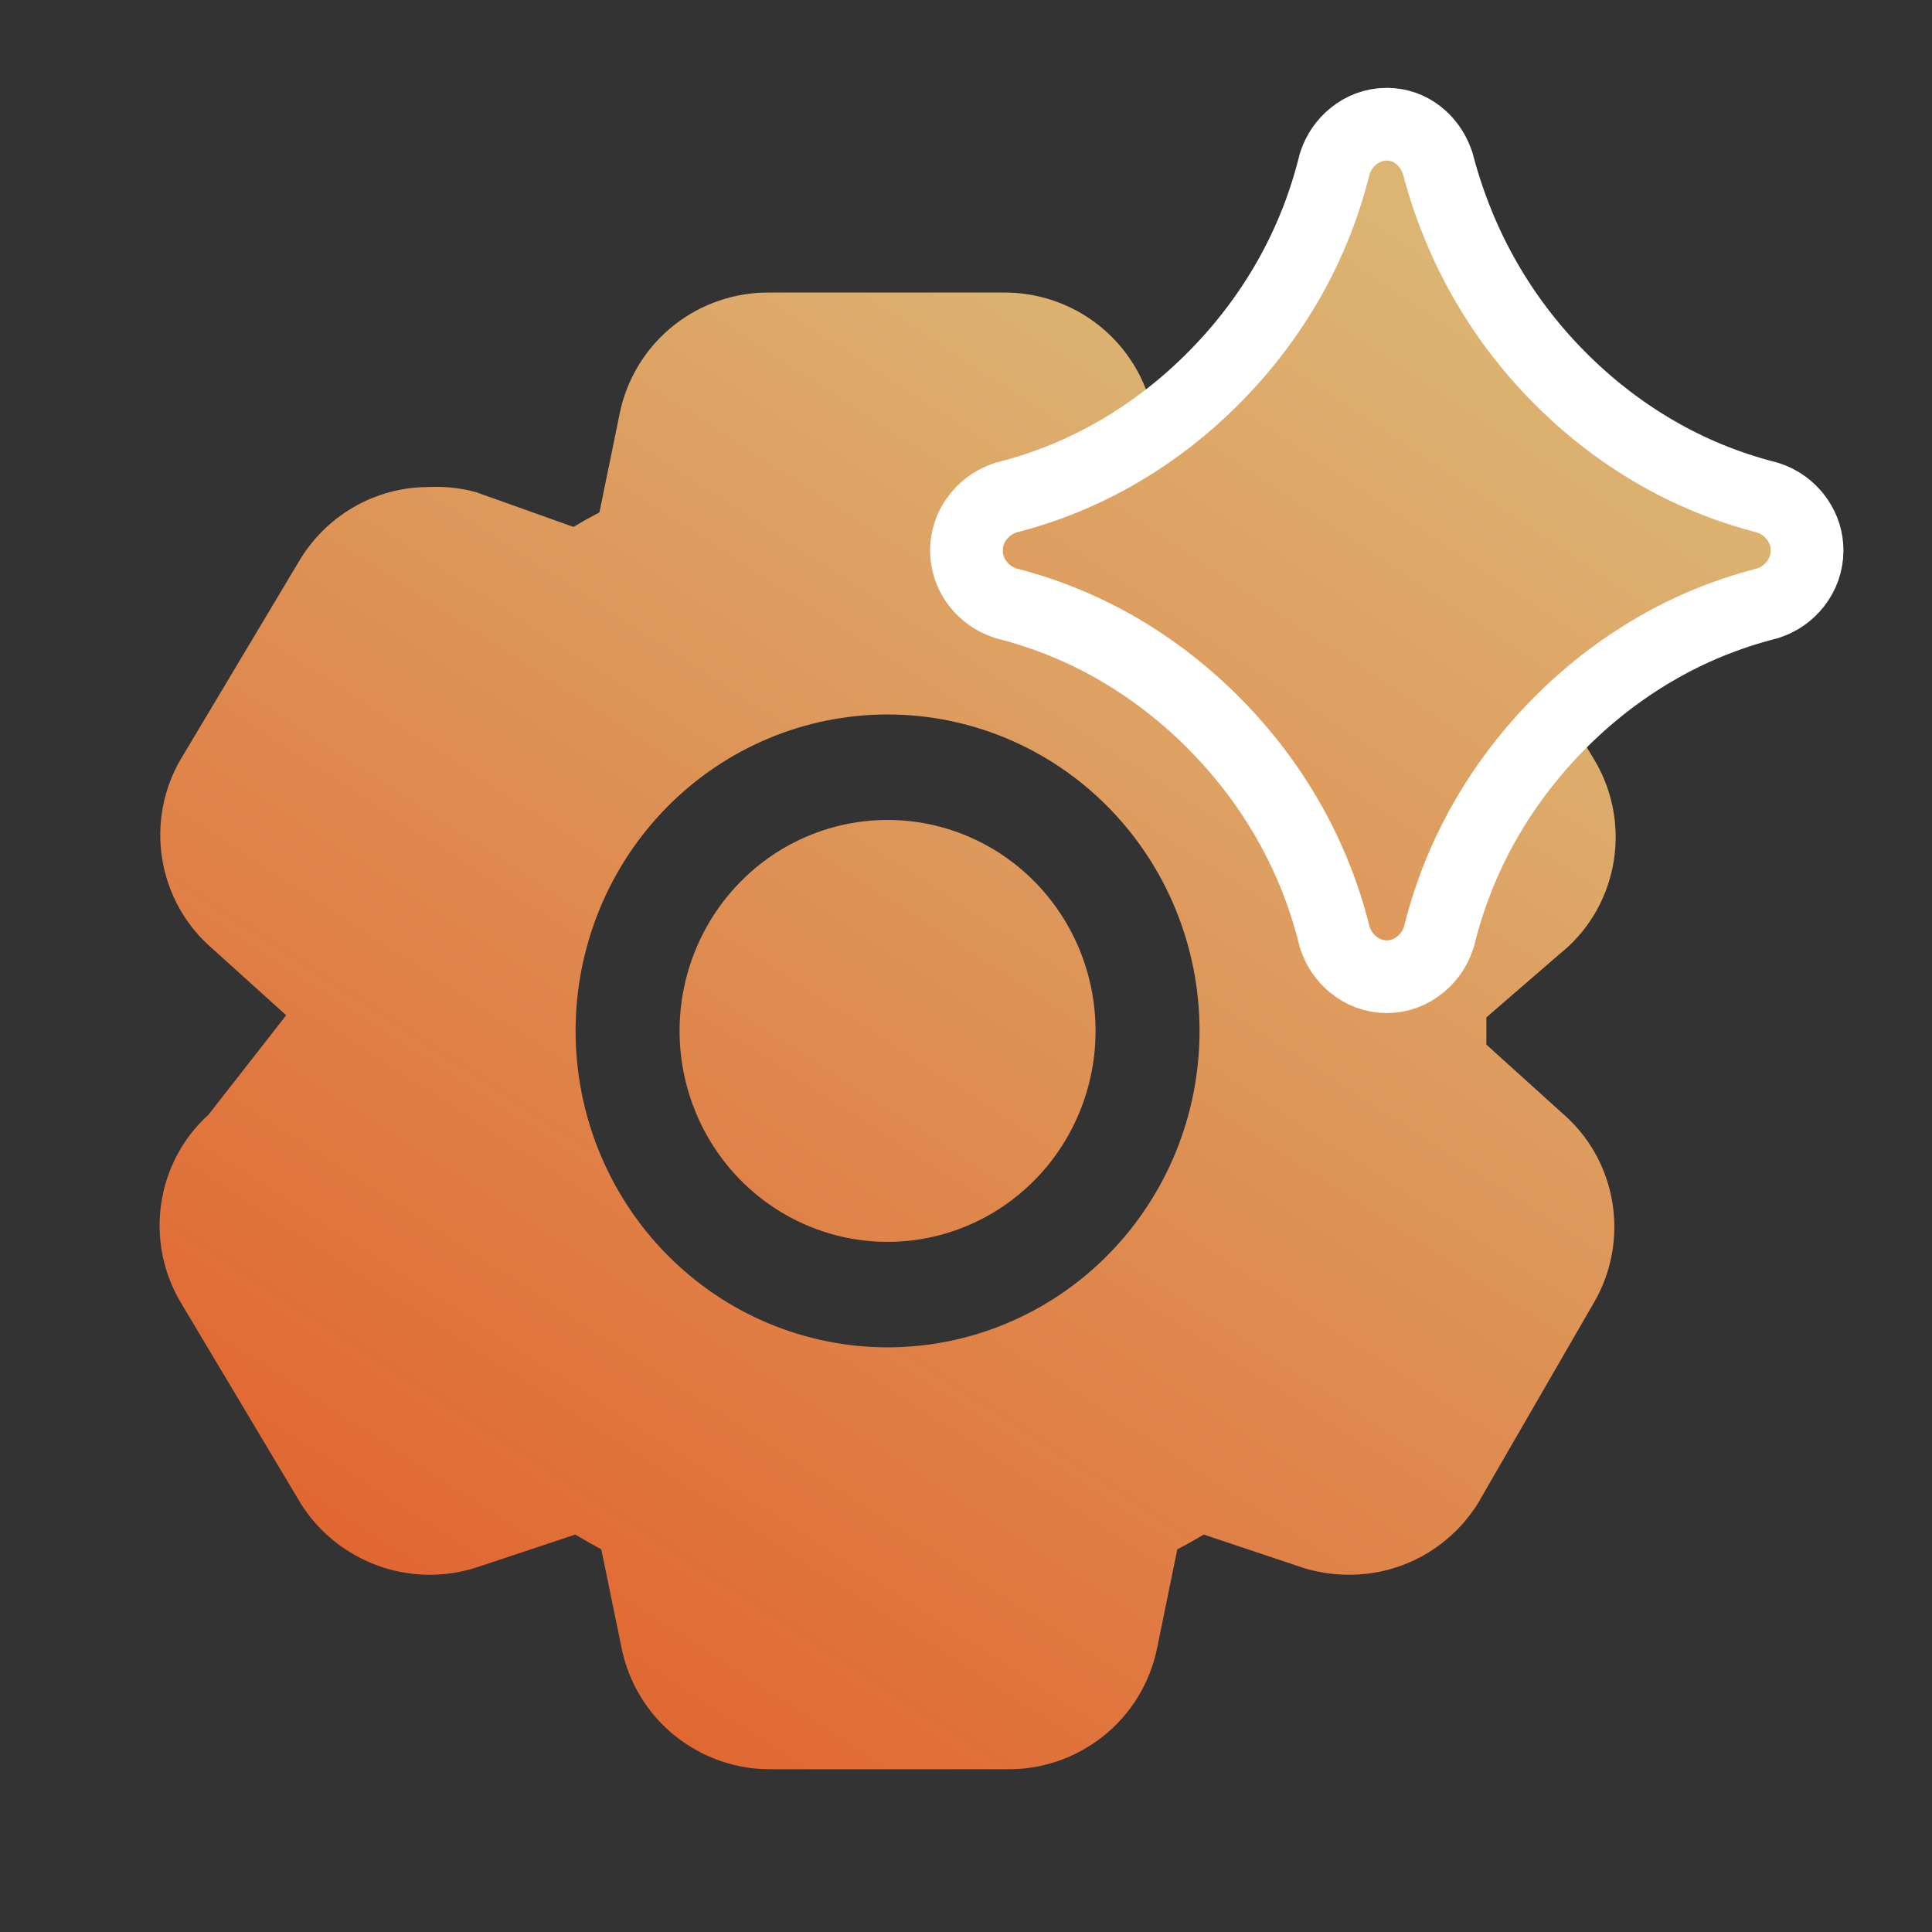 <svg width="52" height="52" viewBox="0 0 52 52" fill="none" xmlns="http://www.w3.org/2000/svg">
<rect x="0" y="0" width="52" height="52" fill="#333333" stroke="none"/>
<path fill-rule="evenodd" clip-rule="evenodd" d="M20.735 7.874H26.977C27.917 7.86 28.838 8.172 29.58 8.76C30.327 9.356 30.845 10.193 31.035 11.136L31.581 13.79C31.818 13.919 32.051 14.052 32.281 14.188L34.926 13.308C35.47 13.13 36.045 13.068 36.614 13.126C37.182 13.184 37.733 13.361 38.231 13.646C38.847 13.998 39.365 14.503 39.726 15.122L42.875 20.391C43.384 21.207 43.585 22.183 43.44 23.138C43.296 24.093 42.816 24.962 42.088 25.586H42.083L40.006 27.383V28.116L42.058 29.97C42.771 30.583 43.246 31.434 43.398 32.37C43.55 33.306 43.37 34.266 42.889 35.08L39.838 40.36V40.366C39.475 40.982 38.96 41.492 38.345 41.846C37.729 42.2 37.033 42.385 36.325 42.384C35.888 42.387 35.452 42.32 35.035 42.186L35.021 42.18L32.398 41.303C32.165 41.443 31.928 41.576 31.687 41.703L31.144 44.355C30.953 45.298 30.437 46.141 29.689 46.734C28.945 47.324 28.024 47.636 27.08 47.619H20.788C19.846 47.635 18.927 47.322 18.185 46.734C17.438 46.142 16.922 45.299 16.73 44.357L16.184 41.7C15.948 41.573 15.714 41.441 15.484 41.303L12.839 42.183C12.295 42.361 11.72 42.423 11.152 42.365C10.583 42.307 10.032 42.13 9.534 41.845C8.917 41.496 8.402 40.989 8.039 40.374L4.887 35.094C4.399 34.294 4.203 33.345 4.336 32.414C4.468 31.482 4.92 30.628 5.612 30.001L7.703 27.326L5.707 25.524C4.993 24.909 4.518 24.058 4.366 23.12C4.214 22.183 4.396 21.222 4.879 20.408L4.884 20.402L8.039 15.122C8.397 14.511 8.904 14.005 9.512 13.653C10.119 13.3 10.807 13.113 11.507 13.109C11.928 13.086 12.345 13.127 12.755 13.231L12.817 13.248L15.434 14.182C15.663 14.046 15.896 13.915 16.134 13.79L16.677 11.139C16.868 10.196 17.384 9.353 18.132 8.76C18.871 8.172 19.795 7.86 20.735 7.874ZM23.889 22.069C22.405 22.069 20.981 22.667 19.931 23.732C18.881 24.797 18.291 26.241 18.291 27.747C18.291 29.253 18.881 30.697 19.931 31.762C20.981 32.826 22.405 33.425 23.889 33.425C25.374 33.425 26.798 32.826 27.848 31.762C28.898 30.697 29.487 29.253 29.487 27.747C29.487 26.241 28.898 24.797 27.848 23.732C26.798 22.667 25.374 22.069 23.889 22.069ZM15.492 27.747C15.492 25.488 16.377 23.322 17.952 21.724C19.527 20.127 21.662 19.23 23.889 19.23C26.116 19.23 28.252 20.127 29.827 21.724C31.402 23.322 32.286 25.488 32.286 27.747C32.286 30.006 31.402 32.172 29.827 33.769C28.252 35.366 26.116 36.264 23.889 36.264C21.662 36.264 19.527 35.366 17.952 33.769C16.377 32.172 15.492 30.006 15.492 27.747Z" fill="url(#paint0_linear_3879_36607)"/>
<path d="M37.453 3.349C37.749 3.376 38.023 3.497 38.247 3.699C38.432 3.866 38.569 4.069 38.657 4.291L38.693 4.388L38.702 4.416L38.709 4.444C38.998 5.533 39.413 6.554 39.956 7.509C40.498 8.463 41.16 9.338 41.944 10.133C42.729 10.929 43.591 11.6 44.532 12.15C45.469 12.698 46.471 13.11 47.539 13.384L47.574 13.393L47.608 13.405C47.857 13.489 48.075 13.633 48.249 13.825L48.321 13.91L48.391 14.007C48.546 14.238 48.638 14.514 48.638 14.815C48.638 15.16 48.518 15.471 48.321 15.722C48.136 15.956 47.893 16.13 47.608 16.226L47.574 16.238L47.539 16.247C46.471 16.522 45.469 16.933 44.532 17.481C43.591 18.031 42.729 18.703 41.944 19.498C41.16 20.294 40.498 21.168 39.956 22.122C39.415 23.074 39.01 24.09 38.739 25.174L38.73 25.209L38.718 25.244C38.624 25.532 38.453 25.778 38.221 25.965C37.974 26.166 37.667 26.288 37.325 26.288C36.983 26.288 36.675 26.166 36.428 25.965C36.197 25.778 36.026 25.532 35.931 25.244L35.92 25.209L35.912 25.174C35.641 24.09 35.234 23.074 34.694 22.122C34.152 21.168 33.49 20.294 32.705 19.498C31.921 18.703 31.058 18.031 30.118 17.481C29.181 16.933 28.179 16.522 27.111 16.247L27.076 16.238L27.042 16.226C26.757 16.13 26.514 15.956 26.329 15.722C26.156 15.503 26.043 15.237 26.018 14.943L26.012 14.815L26.018 14.688C26.043 14.394 26.156 14.129 26.329 13.91L26.401 13.825C26.576 13.633 26.793 13.489 27.042 13.405L27.076 13.393L27.111 13.384C28.179 13.11 29.18 12.698 30.118 12.15C31.058 11.6 31.921 10.929 32.705 10.133C33.49 9.338 34.152 8.463 34.694 7.509C35.234 6.558 35.641 5.541 35.912 4.457L35.92 4.422L35.931 4.388C36.026 4.1 36.197 3.854 36.428 3.666C36.675 3.465 36.983 3.343 37.325 3.343L37.453 3.349Z" fill="url(#paint1_linear_3879_36607)" stroke="white" stroke-width="1.957"/>
<defs>
<linearGradient id="paint0_linear_3879_36607" x1="43.486" y1="8.472" x2="14.337" y2="53.519" gradientUnits="userSpaceOnUse">
<stop offset="0.115" stop-color="#DCB573"/>
<stop offset="1" stop-color="#E25926"/>
</linearGradient>
<linearGradient id="paint1_linear_3879_36607" x1="47.66" y1="4.649" x2="15.177" y2="53.498" gradientUnits="userSpaceOnUse">
<stop offset="0.115" stop-color="#DCB573"/>
<stop offset="1" stop-color="#E25926"/>
</linearGradient>
</defs>
</svg>
